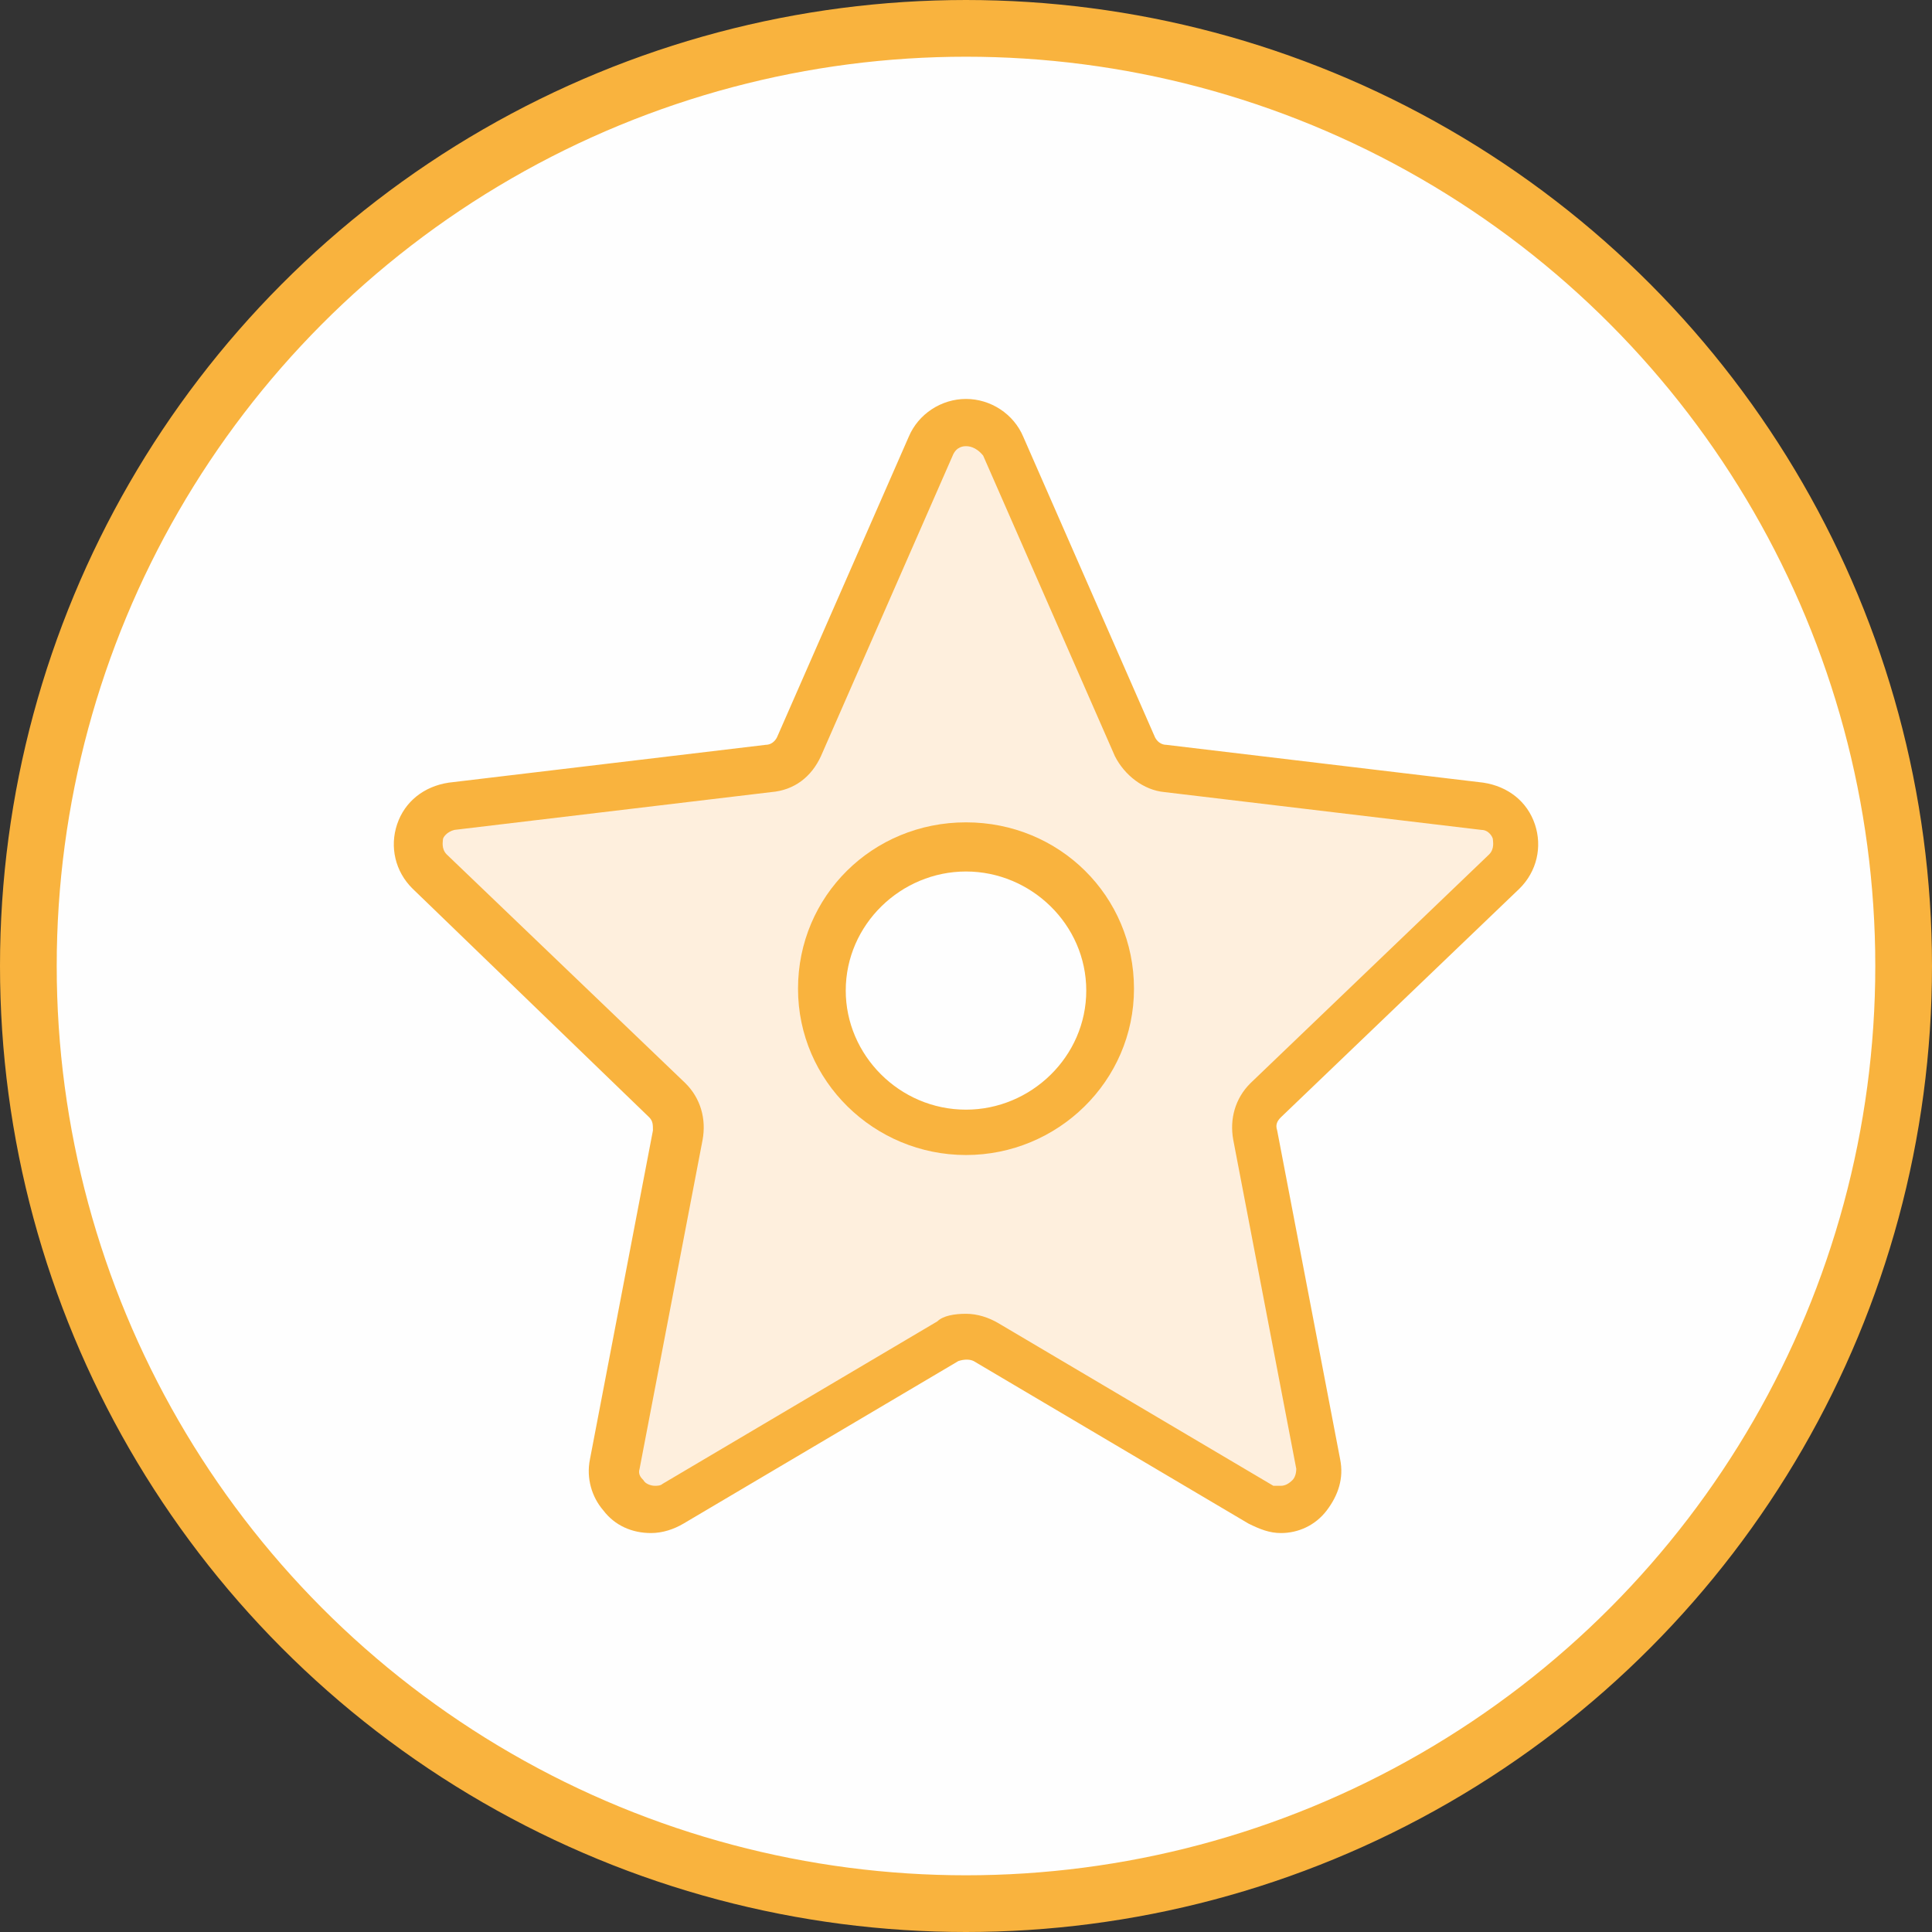 <?xml version="1.0" encoding="UTF-8"?> <!-- Creator: CorelDRAW 2020 (64-Bit) --> <svg xmlns="http://www.w3.org/2000/svg" xmlns:xlink="http://www.w3.org/1999/xlink" xmlns:xodm="http://www.corel.com/coreldraw/odm/2003" xml:space="preserve" width="852px" height="852px" style="shape-rendering:geometricPrecision; text-rendering:geometricPrecision; image-rendering:optimizeQuality; fill-rule:evenodd; clip-rule:evenodd" viewBox="0 0 4377.88 4377.88"><rect x="0" y="0" width="4377.88" height="4377.88" fill="#333333" stroke="none"/> <defs> <style type="text/css"> <![CDATA[ .str0 {stroke:#F9B33E;stroke-width:128.5;stroke-miterlimit:22.926} .fil0 {fill:#FEFEFE} .fil2 {fill:#FEFEFE;fill-rule:nonzero} .fil1 {fill:#FEEFDD;fill-rule:nonzero} .fil3 {fill:#F9B33E;fill-rule:nonzero} ]]> </style> </defs> <g id="Слой_x0020_1">  <circle class="fil0 str0" cx="2188.94" cy="2188.94" r="2124.69"></circle> <g id="_2303313566784"> <path class="fil1" d="M3404.47 1974.79c51.91,-51.41 21.63,-137.06 -47.59,-145.63l-718.06 -85.66c-30.28,-4.28 -56.27,-21.42 -69.22,-51.4l-302.81 -681.01c-30.28,-68.54 -129.77,-68.54 -160.02,0l-298.48 681.01c-12.98,29.98 -38.94,47.12 -69.22,51.4l-718.06 85.66c-73.5,8.57 -103.78,98.51 -47.59,145.63l540.7 518.25c21.64,21.42 30.28,51.4 26.01,77.1l-142.77 745.25c-12.97,72.81 64.84,128.49 129.79,89.95l622.88 -368.35c25.91,-17.13 60.56,-17.13 86.48,0l618.6 372.63c64.85,38.55 142.76,-17.13 129.74,-89.94l-142.75 -745.27c-4.32,-29.97 4.37,-59.95 25.96,-77.09l536.41 -522.53z"></path> <path class="fil2" d="M2188.92 1923.38c177.41,0 324.45,145.64 324.45,321.24 0,175.6 -147.04,321.23 -324.45,321.23 -177.36,0 -324.4,-145.63 -324.4,-321.23 0,-175.6 147.04,-321.24 324.4,-321.24z"></path> <path class="fil3" d="M2188.92 2977.03c25.96,0 51.95,8.56 73.59,21.41l622.88 368.35c4.29,0 8.66,0 17.27,0 8.65,0 17.3,-4.28 26,-12.85 4.28,-4.28 8.65,-12.84 8.65,-25.7l-142.76 -745.26c-8.65,-47.12 4.29,-94.22 38.94,-128.49l540.69 -518.25c12.98,-12.86 8.66,-29.99 8.66,-34.27 0,-4.28 -8.66,-21.42 -25.96,-21.42l-718.06 -85.66c-47.58,-4.28 -90.84,-38.54 -112.47,-81.38l-298.49 -681.01c-17.27,-21.41 -34.57,-21.41 -38.94,-21.41 -4.32,0 -21.62,0 -30.23,21.41l-298.49 681.01c-21.63,47.12 -60.57,77.1 -112.47,81.38l-718.03 85.66c-17.35,4.29 -25.99,17.14 -25.99,21.42 0,4.28 -4.29,21.41 8.64,34.27l540.71 518.25c34.65,34.27 47.63,81.37 38.97,128.49l-142.76 745.26c-4.32,12.86 4.33,21.42 8.66,25.7 4.27,8.57 17.3,12.85 25.91,12.85 4.37,0 13.02,0 17.3,-4.28l622.9 -368.34c12.98,-12.86 38.97,-17.14 64.88,-17.14zm713.74 496.84c-25.91,0 -47.55,-8.57 -73.54,-21.42l-622.89 -368.34c-8.65,-4.29 -21.63,-4.29 -34.56,0l-622.9 368.34c-21.62,12.85 -47.63,21.42 -73.54,21.42 -43.31,0 -82.19,-17.13 -108.15,-51.4 -25.96,-29.98 -38.97,-72.81 -30.28,-115.65l142.75 -745.25c0,-12.85 0,-21.42 -8.69,-29.98l-536.33 -518.25c-38.93,-38.55 -51.95,-94.24 -34.65,-145.64 17.35,-51.39 60.57,-85.65 116.81,-94.22l718.09 -85.67c12.95,0 21.59,-8.56 25.92,-17.13l298.49 -681.01c21.63,-51.4 73.54,-85.66 129.73,-85.66 56.29,0 108.15,34.26 129.78,85.66l298.5 681.01c4.32,8.57 12.96,17.13 25.94,17.13l718.03 85.67c56.28,8.57 99.49,42.83 116.84,94.22 17.27,51.4 4.29,107.09 -34.65,145.64l-540.7 518.25c-8.61,8.56 -12.98,17.13 -8.61,29.98l142.72 745.25c8.64,42.84 -4.34,81.38 -30.28,115.65 -25.96,34.27 -64.9,51.4 -103.83,51.4z"></path> <path class="fil3" d="M2188.92 1974.79c-147.08,0 -272.48,119.92 -272.48,269.83 0,145.62 121.12,269.84 272.48,269.84 147.13,0 272.54,-119.93 272.54,-269.84 0,-149.91 -125.41,-269.83 -272.54,-269.83zm0 642.46c-207.64,0 -380.63,-167.04 -380.63,-376.91 0,-209.87 168.71,-376.92 380.63,-376.92 211.97,0 380.68,167.05 380.68,376.92 0,209.87 -173.03,376.91 -380.68,376.91z"></path> </g> </g> </svg> 